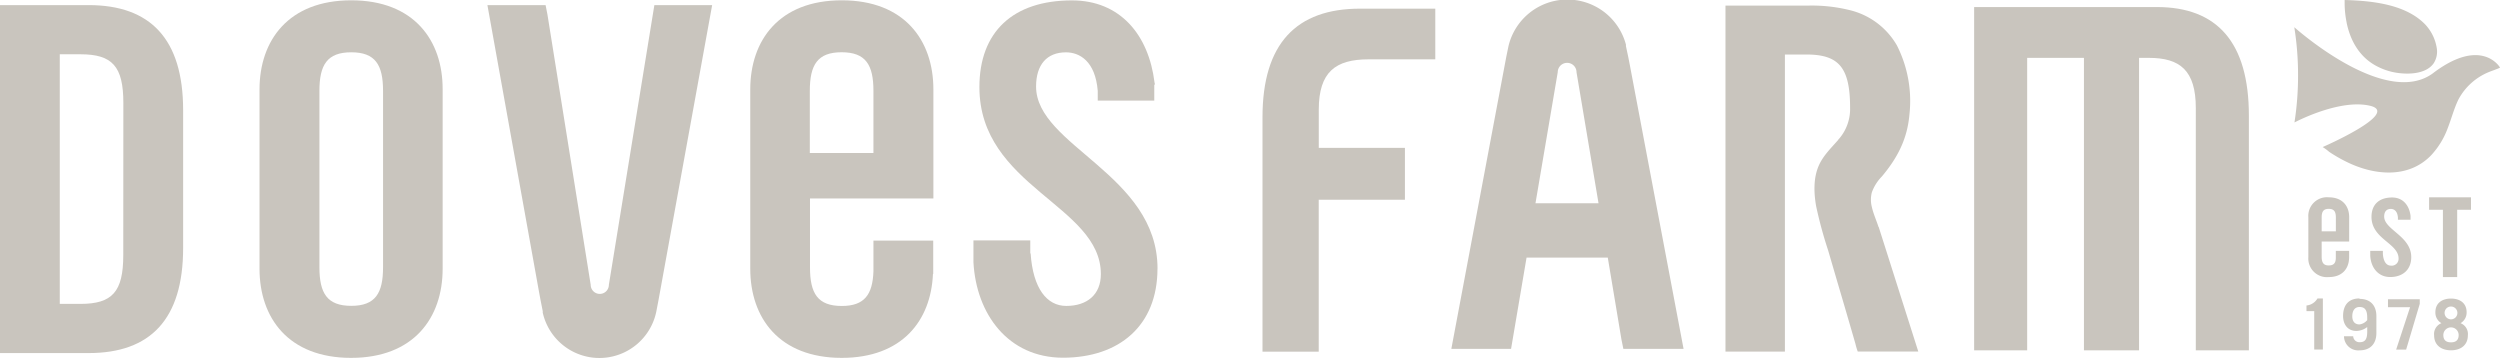 <svg xmlns="http://www.w3.org/2000/svg" viewBox="0 0 578 82.74">
    <defs>
        <style>
            .cls-1 {
                fill: #C9C5BE;
            }
        </style>
    </defs>
    <g id="Layer_2" data-name="Layer 2">
        <g id="Layer_1-2" data-name="Layer 1">
            <path class="cls-1"
                d="M434.31,52.47c-.46-1.45-1.17-3-1.54-4.61a6.79,6.79,0,0,1,0-3.38,10.16,10.16,0,0,1,2.32-3.68c3.61-4.3,5.88-8.67,6.37-14.31a28.41,28.41,0,0,0-2.9-16,17.23,17.23,0,0,0-11.12-8.2,36.45,36.45,0,0,0-9.19-1H398.93v80h13.74V12.6h4.88c7.42,0,10.19,2.77,10.19,12.29a10.55,10.55,0,0,1-2.38,7l-.4.45.05,0c-.05.07-.13.13-.18.19-1.62,1.85-3.34,3.49-4.35,5.81-1.25,2.89-1.12,6.27-.59,9.33a97.81,97.81,0,0,0,2.78,10.23q1.09,3.74,2.18,7.46,2.07,7,4.12,14.1a15.16,15.16,0,0,0,.54,1.82h14q-3.66-11.5-7.31-23l-1.85-5.81" />
            <path class="cls-1"
                d="M376.86,15.26l-.39-2h0l-.55-2.59,0-.16,0-.18h0a14,14,0,0,0-27.16.34h0l-.53,2.58h0l-12.68,67.4h13.81l3.58-21.09h18.78l3.16,18.93.44,2.16h13.92L376.86,15.27ZM355,47l5.15-30.3a2.17,2.17,0,0,1,4.34,0L369.58,47Z" />
            <path class="cls-1"
                d="M194.58,82.74c14,0,20.66-8.6,21.12-19.41h.06V55.62H201.94v7.12h0c-.19,5.35-2.06,8-7.32,8-5.57,0-7.35-2.9-7.35-8.91V45.89h28.53V20.68c0-11.36-6.69-20.61-21.18-20.61s-21.16,9.25-21.16,20.61V62.13c0,11.36,6.68,20.61,21.16,20.61M187.23,21c0-6,1.78-8.92,7.35-8.92s7.36,2.9,7.36,8.92V35.37H187.23Z" />
            <path class="cls-1"
                d="M20.5,1.18H0V81.63H20.5c14.26,0,21.84-7.8,21.84-24.29V25.47C42.34,9,34.76,1.18,20.5,1.18m8,57.83c0,8.47-2.56,11.25-9.91,11.25H13.82V12.55h4.79c7.35,0,9.91,2.78,9.91,11.25Z" />
            <path class="cls-1"
                d="M291.89,27.08V81.3h13V46.18h19.93v-12H304.9V25.35c0-8.75,3.91-11.63,11.51-11.63h15.43V2H314.45c-14.73,0-22.56,8.06-22.56,25.1" />
            <path class="cls-1"
                d="M81.21.07C66.72.07,60,9.32,60,20.68V62.13c0,11.36,6.68,20.61,21.17,20.61s21.17-9.25,21.17-20.61V20.68C102.38,9.32,95.69.07,81.21.07M88.56,61.8c0,6-1.78,8.91-7.35,8.91s-7.36-2.9-7.36-8.91V21c0-6,1.79-8.91,7.36-8.91S88.56,15,88.56,21Z" />
            <path class="cls-1"
                d="M498.67,1.63H456.42V81h12.26V13.38h13.13V81h12.74V13.38h2.28c7.16,0,10.84,2.87,10.84,11.62V81h12.27V26.73c0-17-7.38-25.1-21.27-25.1" />
            <path class="cls-1"
                d="M151.29,1.18,140.77,65.85a2.1,2.1,0,1,1-4.2,0l-10-62.49-.43-2.18H112.69l11.9,66.13h0l.37,2h0l.52,2.62,0,.16,0,.19h0a13.43,13.43,0,0,0,26.28-.35h0l.5-2.62h0L164.65,1.18Z" />
            <path class="cls-1"
                d="M267.62,62.13c0-21.84-28.08-28.41-28.08-42.12,0-5,2.45-7.91,6.91-7.91,3.12,0,6.79,2,7.35,8.92h0v2.24h13.07V19.57H267c0-.17,0-.32-.07-.48h0c-1.36-11.11-8-19-19.09-19-13.6,0-21.4,7.24-21.4,20.05,0,23.07,28.08,27.3,28.08,43.23,0,4.79-3.23,7.36-8,7.36-4.46,0-7.69-4-8.24-12.15h-.08v-3H225.06v5.05h0c.64,11.94,8,22.07,20.71,22.07,12.93,0,21.84-7.35,21.84-20.61" />
            <path class="cls-1"
                d="M562.59,16.87c-10.64,8-30.35-9-32.15-10.58a69.69,69.69,0,0,1,.87,11.1,70.16,70.16,0,0,1-.83,10.92c1.37-.71,10.79-5.41,17.46-3.86C555.14,26.12,537,34,537,34a10.55,10.55,0,0,1,1.48,1.09,34.2,34.2,0,0,0,4,2.31c6.31,3.13,14.29,4,19.6-1.5a18.68,18.68,0,0,0,3.79-6.15c.88-2.23,1.47-4.59,2.52-6.75a13.92,13.92,0,0,1,7.11-6.37c.23-.11,2.5-.9,2.5-1s-4.26-7.19-15.41,1.23" />
            <path class="cls-1"
                d="M545.52,69c-2.64,0-3.8,1.68-3.8,4.06,0,1.87,1,3.45,3.08,3.45a4.15,4.15,0,0,0,2.5-.9v1.08c0,1.88-.58,2.43-1.78,2.43a1.43,1.43,0,0,1-1.46-1.37h-2.13A3.29,3.29,0,0,0,545.52,81c2.52,0,3.9-1.55,3.9-4v-3.9c0-2.48-1.38-4-3.9-4m1.78,4.91a2.81,2.81,0,0,1-1.78,1c-1,0-1.67-.6-1.67-1.89s.56-2.14,1.67-2.14,1.78.54,1.78,2.43Z" />
            <path class="cls-1"
                d="M568.88,74.72a2.83,2.83,0,0,0,1.4-2.53c0-2.16-1.6-3.16-3.61-3.16s-3.61,1-3.61,3.16a2.81,2.81,0,0,0,1.4,2.53,2.68,2.68,0,0,0-1.69,2.8c0,2.31,1.69,3.47,3.9,3.47s3.9-1.16,3.9-3.47a2.68,2.68,0,0,0-1.69-2.8m-2.21-3.85a1.48,1.48,0,1,1-1.48,1.5,1.46,1.46,0,0,1,1.48-1.5m0,8.28c-1.31,0-1.77-.69-1.77-1.69a1.77,1.77,0,1,1,3.54,0c0,1-.47,1.69-1.77,1.69" />
            <polygon class="cls-1"
                points="561.61 48.5 564.8 48.5 564.8 64.06 568.1 64.06 568.1 48.5 571.29 48.5 571.29 45.62 561.61 45.62 561.61 48.5" />
            <path class="cls-1"
                d="M543.12,59.73h0V58h-3.08V59.6h0c0,1.19-.46,1.77-1.64,1.77s-1.63-.64-1.63-2V55.84h6.36V50.22c0-2.53-1.5-4.6-4.73-4.6a4.31,4.31,0,0,0-4.71,4.6v9.24a4.31,4.31,0,0,0,4.71,4.6c3.12,0,4.61-1.92,4.71-4.33m-6.34-9.44c0-1.34.39-2,1.63-2s1.65.64,1.65,2v3.2h-3.28Z" />
            <polygon class="cls-1"
                points="552.1 71.03 557.21 71.03 553.99 80.83 556.3 80.83 559.45 70.25 559.45 69.19 552.1 69.19 552.1 71.03" />
            <path class="cls-1"
                d="M548,58v1.12h0c.14,2.67,1.77,4.93,4.61,4.93s4.87-1.64,4.87-4.6c0-4.87-6.26-6.33-6.26-9.39,0-1.12.55-1.76,1.54-1.76.7,0,1.52.44,1.64,2h0v.5h2.92V50h0s0-.07,0-.1h0c-.31-2.47-1.79-4.24-4.26-4.24-3,0-4.77,1.62-4.77,4.48,0,5.14,6.26,6.08,6.26,9.63a1.58,1.58,0,0,1-1.79,1.64c-1,0-1.71-.89-1.84-2.71h0V58Z" />
            <path class="cls-1" d="M533.26,70.66v1.27h1.79v8.89h2V69H535.8a3.29,3.29,0,0,1-2.54,1.63" />
            <path class="cls-1"
                d="M542.55,5.29c.9,4.31,3.1,8.06,7.11,10.09A14.93,14.93,0,0,0,553,16.61c2.87.67,7.75.81,9.68-2a5,5,0,0,0,.68-3.61,10.33,10.33,0,0,0-2.6-5.29C556.2.93,548.3.18,542.08,0c0,0,0,.94,0,1a23.12,23.12,0,0,0,.48,4.3" />
        </g>
    </g>
</svg>

